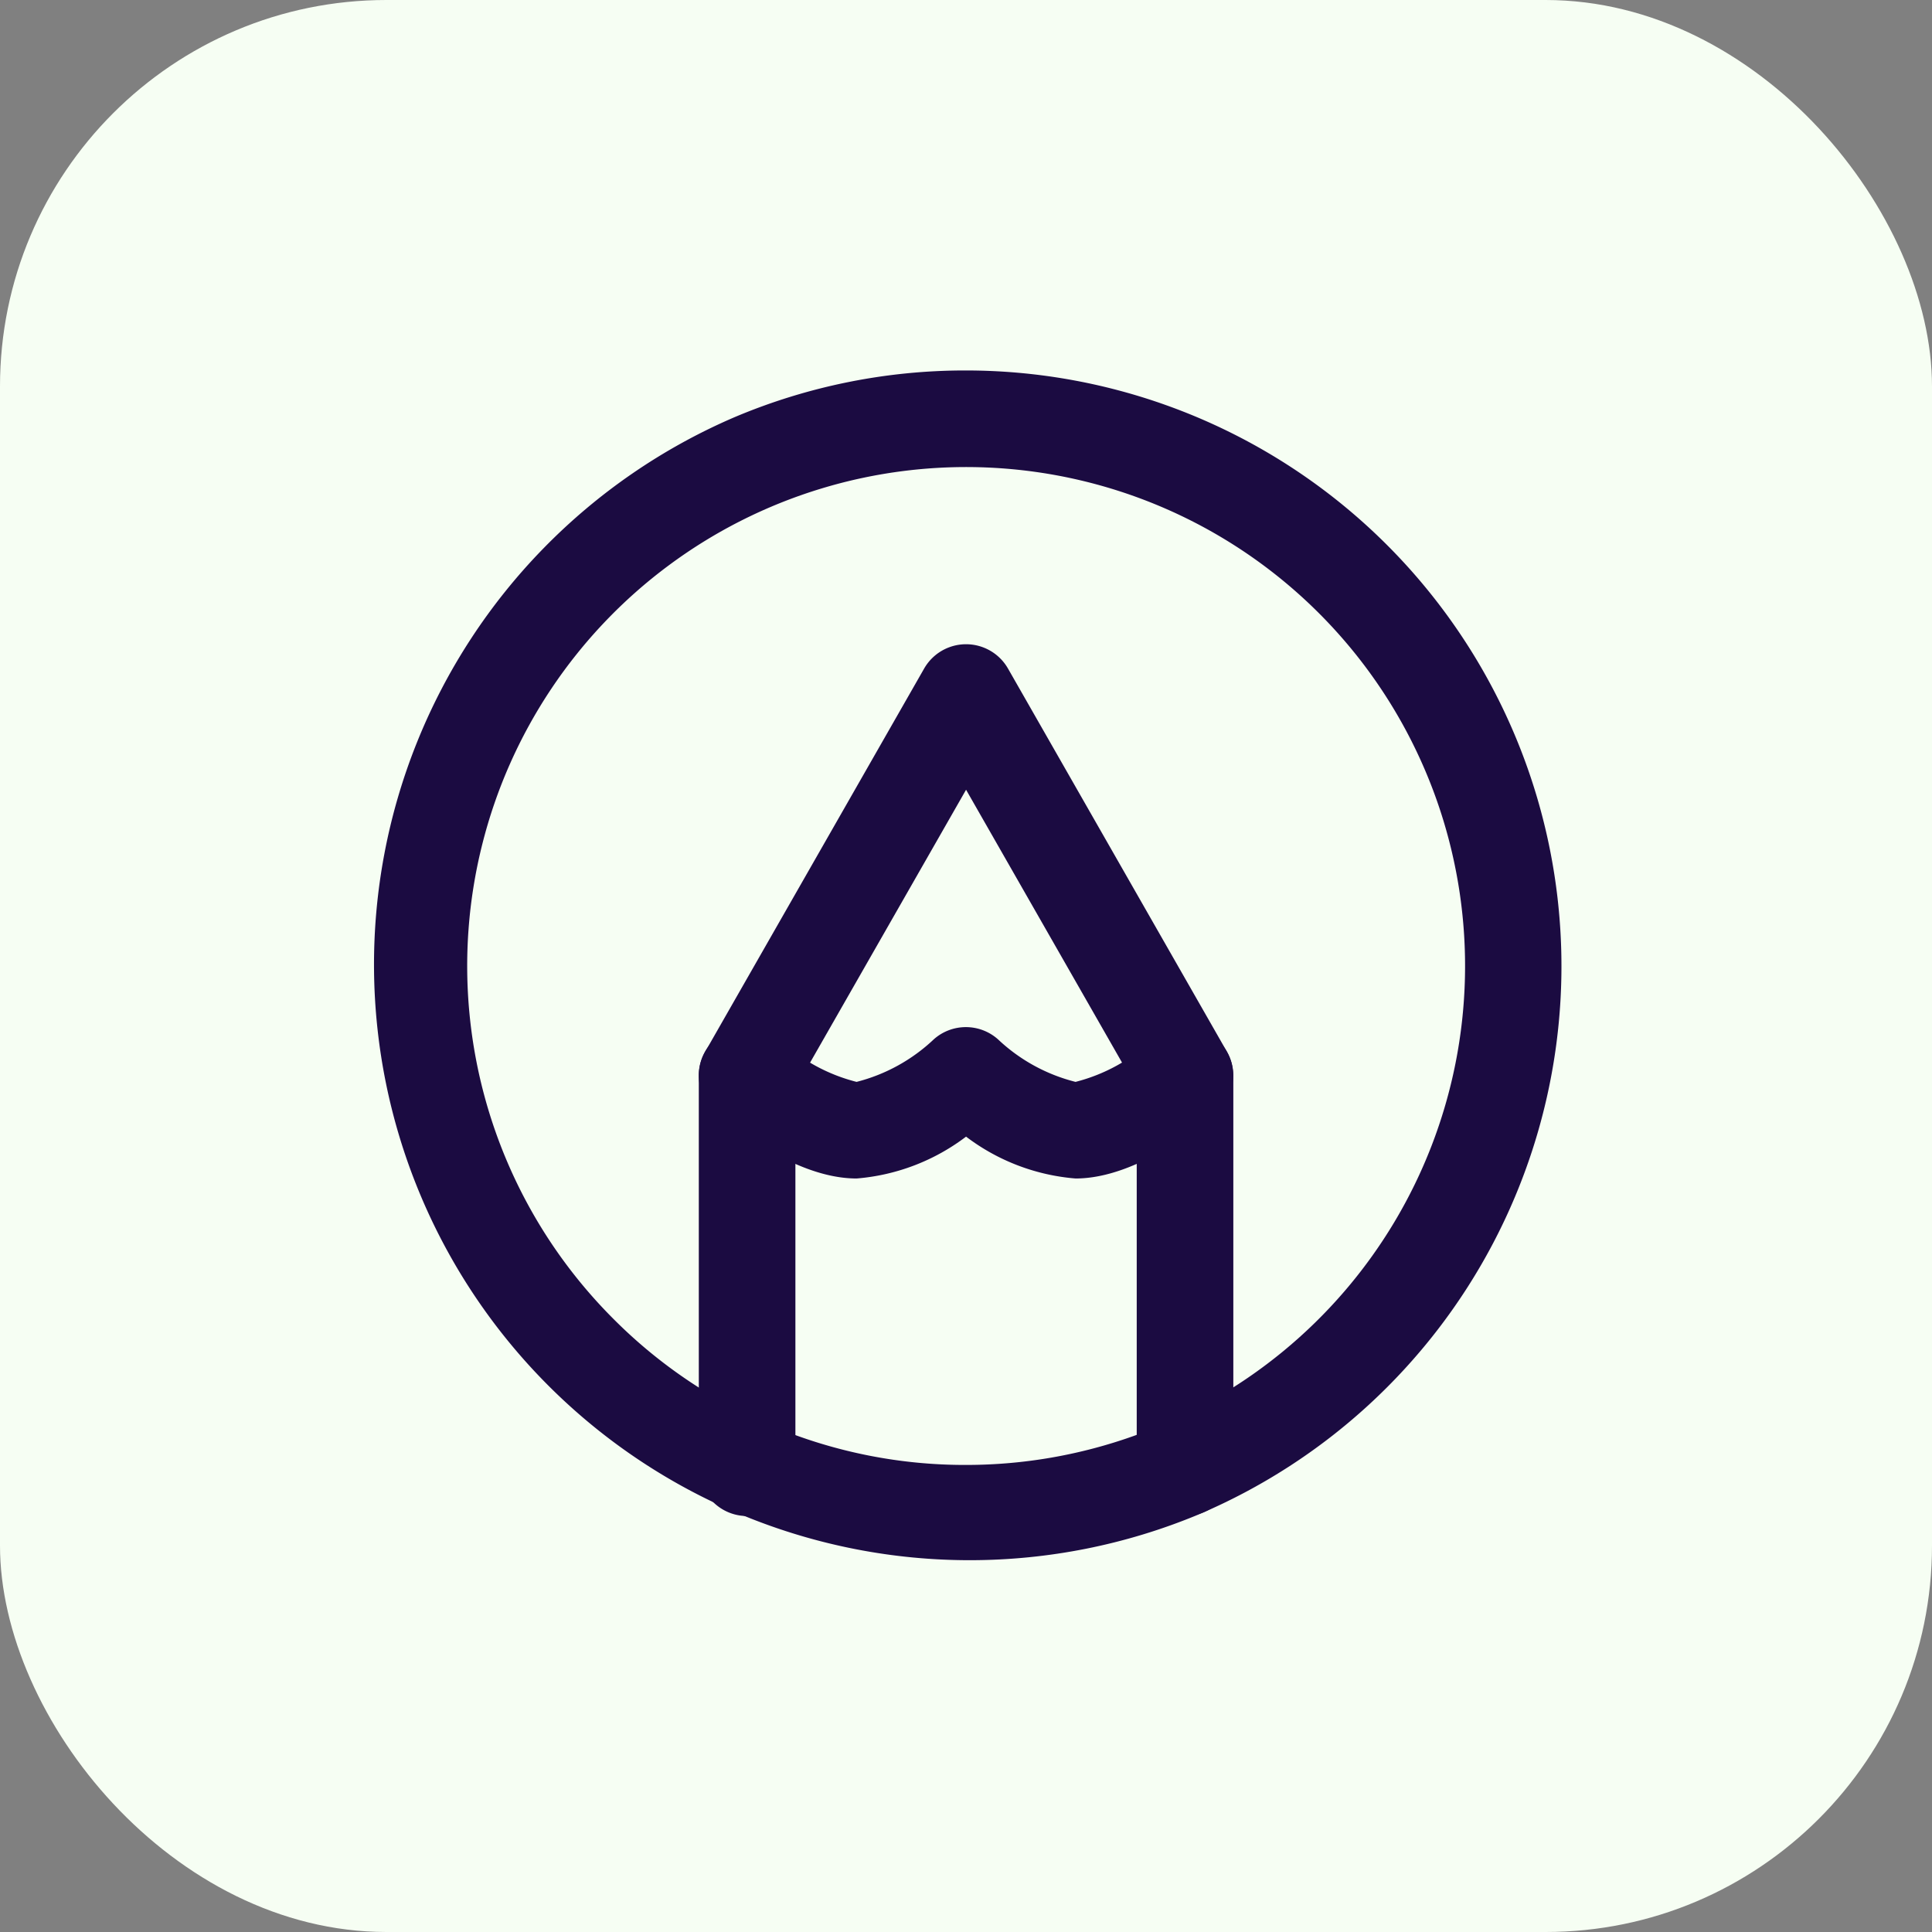 <svg xmlns="http://www.w3.org/2000/svg" width="60" height="60" viewBox="0 0 60 60">
  <rect x="0" y="0" width="60" height="60" fill="#808080" stroke="none"/>
  <g id="Group_464" data-name="Group 464" transform="translate(-523 -1617)">
    <rect id="Rectangle_1673" data-name="Rectangle 1673" width="60" height="60" rx="12" transform="translate(523 1617)" fill="#f6fef3"/>
    <g id="design-pencil" transform="translate(532.005 1626.005)">
      <g id="Group_205" data-name="Group 205" transform="translate(4 4)">
        <path id="Path_337" data-name="Path 337" d="M21,2.5a18.5,18.5,0,0,1,7.2,35.536A18.5,18.5,0,0,1,13.8,3.954,18.381,18.381,0,0,1,21,2.5Zm0,33.99a15.495,15.495,0,1,0-10.957-4.538A15.394,15.394,0,0,0,21,36.49Z" transform="translate(-4 -4)" fill="#1b0b41"/>
        <path id="Path_338" data-name="Path 338" d="M29.6,39.579a1.5,1.5,0,0,1-1.5-1.5V26.295l-5.3-9.272-5.3,9.272V38.079a1.5,1.5,0,0,1-3,0V25.9a1.5,1.5,0,0,1,.2-.744l6.8-11.9a1.5,1.5,0,0,1,2.6,0l6.8,11.9a1.5,1.5,0,0,1,.2.744V38.079A1.5,1.5,0,0,1,29.6,39.579Z" transform="translate(-5.803 -5.502)" fill="#1b0b41"/>
        <path id="Path_339" data-name="Path 339" d="M26.2,31.2a6.482,6.482,0,0,1-3.4-1.3,6.482,6.482,0,0,1-3.4,1.3c-1.954,0-4-1.731-4.395-2.078a1.5,1.5,0,0,1,1.989-2.246h0A5.441,5.441,0,0,0,19.4,28.2,5.441,5.441,0,0,0,21.8,26.876a1.5,1.5,0,0,1,1.989,0A5.437,5.437,0,0,0,26.2,28.2,5.441,5.441,0,0,0,28.6,26.876a1.5,1.5,0,1,1,1.989,2.246C30.2,29.469,28.151,31.2,26.2,31.2Z" transform="translate(-5.803 -7.606)" fill="#1b0b41"/>
      </g>
    </g>
  </g>
</svg>
